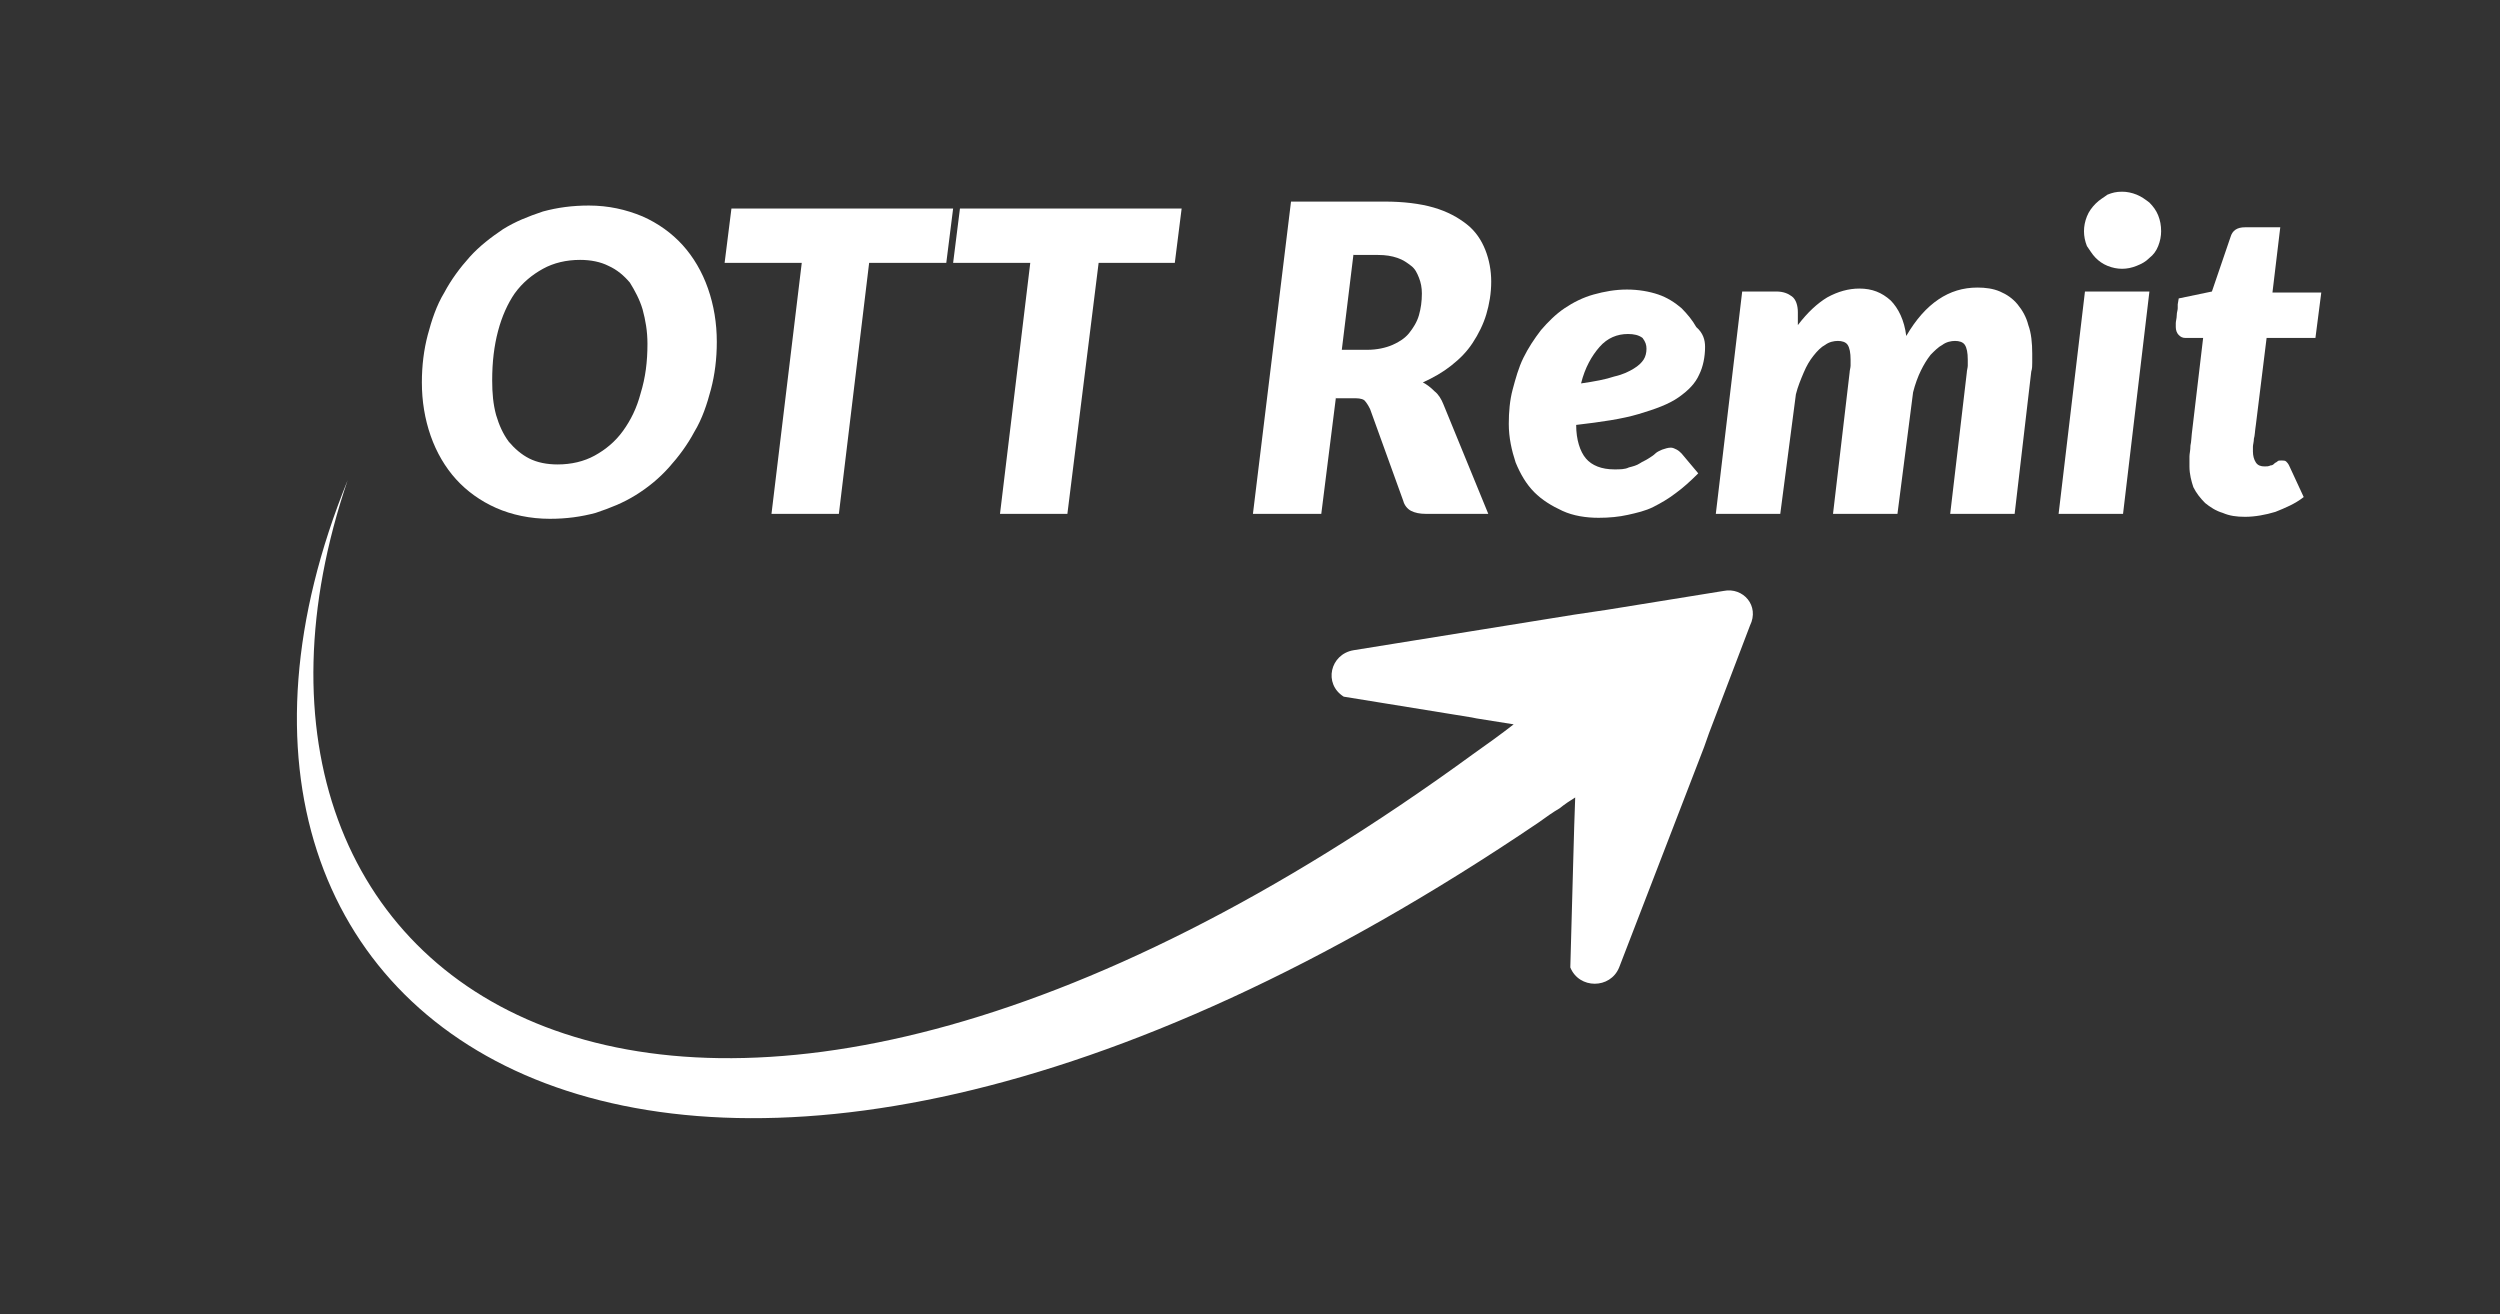 <?xml version="1.0" encoding="UTF-8"?>
<svg xmlns="http://www.w3.org/2000/svg" width="175" height="92" viewBox="0 0 175 92" fill="none">
  <rect x="0" y="0" width="175" height="92" fill="#333333" stroke="none"/>
  <path d="M50.176 23.934C50.176 25.11 50.039 26.216 49.766 27.254C49.492 28.292 49.15 29.329 48.603 30.229C48.125 31.128 47.51 31.958 46.826 32.719C46.143 33.48 45.391 34.102 44.502 34.656C43.613 35.209 42.725 35.555 41.699 35.901C40.674 36.177 39.648 36.316 38.486 36.316C37.119 36.316 35.82 36.039 34.727 35.555C33.633 35.071 32.676 34.379 31.924 33.549C31.172 32.719 30.557 31.681 30.146 30.505C29.736 29.329 29.531 28.084 29.531 26.77C29.531 25.594 29.668 24.487 29.941 23.45C30.215 22.412 30.557 21.374 31.104 20.475C31.582 19.576 32.197 18.746 32.881 17.985C33.565 17.224 34.385 16.602 35.205 16.048C36.094 15.495 36.982 15.149 38.008 14.803C39.033 14.526 40.059 14.388 41.221 14.388C42.588 14.388 43.818 14.665 44.98 15.149C46.074 15.633 47.031 16.325 47.783 17.155C48.535 17.985 49.15 19.023 49.56 20.198C49.971 21.374 50.176 22.619 50.176 23.934ZM45.322 24.072C45.322 23.173 45.185 22.412 44.98 21.651C44.775 20.959 44.434 20.337 44.092 19.783C43.682 19.299 43.203 18.884 42.588 18.608C42.041 18.331 41.357 18.192 40.605 18.192C39.648 18.192 38.76 18.4 38.008 18.815C37.256 19.23 36.572 19.783 36.025 20.544C35.547 21.236 35.137 22.135 34.863 23.173C34.59 24.21 34.453 25.317 34.453 26.631C34.453 27.531 34.522 28.292 34.727 29.053C34.932 29.744 35.205 30.367 35.615 30.92C36.025 31.404 36.504 31.82 37.051 32.096C37.598 32.373 38.281 32.511 39.033 32.511C39.99 32.511 40.879 32.304 41.631 31.889C42.383 31.474 43.066 30.92 43.613 30.159C44.16 29.398 44.57 28.568 44.844 27.531C45.185 26.424 45.322 25.317 45.322 24.072Z" fill="white"></path>
  <path d="M66.719 14.595L66.24 18.4H60.84L58.721 35.97H54.004L56.123 18.4H50.723L51.201 14.595H66.719Z" fill="white"></path>
  <path d="M82.715 14.595L82.236 18.4H76.904L74.717 35.97H70L72.119 18.4H66.719L67.197 14.595H82.715Z" fill="white"></path>
  <path d="M93.516 27.808L92.49 35.97H87.705L90.371 14.111H96.934C98.232 14.111 99.394 14.25 100.352 14.526C101.309 14.803 102.061 15.218 102.676 15.702C103.291 16.186 103.701 16.809 103.975 17.501C104.248 18.192 104.385 18.953 104.385 19.714C104.385 20.544 104.248 21.305 104.043 21.997C103.838 22.689 103.496 23.381 103.086 24.003C102.676 24.626 102.197 25.11 101.582 25.594C100.967 26.078 100.352 26.424 99.6 26.77C99.873 26.908 100.146 27.116 100.42 27.392C100.693 27.6 100.898 27.946 101.035 28.292L104.18 35.97H99.805C99.394 35.97 99.053 35.901 98.779 35.763C98.506 35.624 98.301 35.347 98.232 35.071L95.908 28.638C95.772 28.361 95.635 28.153 95.498 28.015C95.293 27.877 95.019 27.877 94.678 27.877H93.516V27.808ZM94.746 17.777L93.926 24.487H95.703C96.387 24.487 97.002 24.349 97.481 24.141C97.959 23.934 98.369 23.657 98.643 23.311C98.916 22.965 99.189 22.55 99.326 22.066C99.463 21.582 99.531 21.098 99.531 20.544C99.531 20.129 99.463 19.784 99.326 19.438C99.189 19.092 99.053 18.815 98.779 18.608C98.506 18.4 98.232 18.192 97.822 18.054C97.412 17.916 97.002 17.847 96.455 17.847H94.746V17.777Z" fill="white"></path>
  <path d="M119.355 24.28C119.355 24.971 119.219 25.663 118.945 26.216C118.672 26.839 118.193 27.323 117.51 27.807C116.826 28.292 115.869 28.637 114.707 28.983C113.545 29.329 112.109 29.537 110.332 29.744C110.332 30.782 110.605 31.612 111.016 32.096C111.426 32.58 112.109 32.857 112.998 32.857C113.408 32.857 113.75 32.857 114.023 32.719C114.297 32.65 114.57 32.58 114.775 32.442C114.98 32.304 115.186 32.234 115.391 32.096C115.596 31.958 115.732 31.889 115.869 31.75C116.006 31.612 116.211 31.543 116.348 31.474C116.553 31.404 116.758 31.335 116.963 31.335C117.1 31.335 117.236 31.404 117.373 31.474C117.51 31.543 117.646 31.681 117.715 31.75L118.877 33.134C118.33 33.687 117.783 34.171 117.305 34.517C116.758 34.932 116.279 35.209 115.732 35.486C115.186 35.762 114.57 35.901 113.955 36.039C113.34 36.177 112.656 36.246 111.904 36.246C111.016 36.246 110.127 36.108 109.375 35.762C108.623 35.416 107.939 35.001 107.393 34.448C106.846 33.895 106.436 33.203 106.094 32.373C105.82 31.543 105.615 30.643 105.615 29.675C105.615 28.845 105.684 28.015 105.889 27.254C106.094 26.493 106.299 25.732 106.641 25.041C106.982 24.349 107.393 23.726 107.871 23.104C108.35 22.55 108.896 21.997 109.512 21.582C110.127 21.167 110.811 20.821 111.562 20.613C112.314 20.406 113.066 20.268 113.887 20.268C114.707 20.268 115.459 20.406 116.074 20.613C116.689 20.821 117.236 21.167 117.715 21.582C118.125 21.997 118.467 22.412 118.74 22.896C119.219 23.311 119.355 23.795 119.355 24.28ZM113.955 23.38C113.203 23.38 112.52 23.657 111.973 24.28C111.426 24.902 110.947 25.732 110.674 26.839C111.631 26.701 112.383 26.562 112.998 26.355C113.613 26.216 114.023 26.009 114.365 25.801C114.707 25.594 114.912 25.386 115.049 25.179C115.186 24.971 115.254 24.695 115.254 24.418C115.254 24.141 115.186 23.934 114.98 23.657C114.707 23.45 114.365 23.38 113.955 23.38Z" fill="white"></path>
  <path d="M120.107 35.97L121.953 20.406H124.346C124.824 20.406 125.166 20.544 125.439 20.752C125.713 20.959 125.85 21.375 125.85 21.859V22.758C126.533 21.859 127.217 21.236 127.9 20.821C128.652 20.406 129.404 20.199 130.156 20.199C131.045 20.199 131.729 20.475 132.344 21.029C132.891 21.582 133.301 22.412 133.438 23.519C134.121 22.343 134.873 21.513 135.693 20.959C136.514 20.406 137.402 20.129 138.428 20.129C138.975 20.129 139.521 20.199 140 20.406C140.479 20.614 140.889 20.89 141.23 21.305C141.572 21.72 141.846 22.205 141.982 22.758C142.188 23.311 142.256 24.003 142.256 24.764C142.256 24.971 142.256 25.179 142.256 25.387C142.256 25.594 142.256 25.802 142.188 26.009L141.025 35.97H136.514L137.676 26.078C137.676 25.94 137.744 25.732 137.744 25.594C137.744 25.456 137.744 25.317 137.744 25.179C137.744 24.695 137.676 24.349 137.539 24.141C137.402 23.934 137.129 23.865 136.855 23.865C136.582 23.865 136.24 23.934 135.967 24.141C135.693 24.28 135.42 24.556 135.146 24.833C134.873 25.179 134.668 25.525 134.463 25.94C134.258 26.355 134.053 26.908 133.916 27.462L132.822 35.97H128.311L129.473 26.078C129.473 25.94 129.541 25.732 129.541 25.594C129.541 25.456 129.541 25.317 129.541 25.179C129.541 24.695 129.473 24.349 129.336 24.141C129.199 23.934 128.926 23.865 128.652 23.865C128.379 23.865 128.037 23.934 127.764 24.141C127.49 24.28 127.217 24.556 126.943 24.902C126.67 25.248 126.465 25.594 126.26 26.078C126.055 26.562 125.85 27.047 125.713 27.6L124.619 35.97H120.107Z" fill="white"></path>
  <path d="M150.459 20.406L148.613 35.97H144.102L145.947 20.406H150.459ZM151.279 16.186C151.279 16.532 151.211 16.878 151.074 17.224C150.937 17.57 150.732 17.846 150.459 18.054C150.186 18.331 149.912 18.469 149.57 18.607C149.229 18.746 148.887 18.815 148.545 18.815C148.203 18.815 147.861 18.746 147.52 18.607C147.178 18.469 146.904 18.262 146.699 18.054C146.426 17.777 146.289 17.501 146.084 17.224C145.947 16.878 145.879 16.532 145.879 16.186C145.879 15.841 145.947 15.495 146.084 15.149C146.221 14.803 146.426 14.526 146.699 14.249C146.973 13.973 147.246 13.835 147.52 13.627C147.861 13.489 148.135 13.419 148.545 13.419C148.887 13.419 149.229 13.489 149.57 13.627C149.912 13.765 150.186 13.973 150.459 14.18C150.732 14.457 150.937 14.734 151.074 15.08C151.211 15.425 151.279 15.771 151.279 16.186Z" fill="white"></path>
  <path d="M153.262 32.65V32.373C153.262 32.304 153.262 32.165 153.262 31.958C153.262 31.75 153.33 31.543 153.33 31.197C153.398 30.92 153.398 30.505 153.467 30.021L154.219 23.657H152.988C152.783 23.657 152.646 23.588 152.51 23.45C152.373 23.311 152.305 23.104 152.305 22.896C152.305 22.896 152.305 22.827 152.305 22.619C152.305 22.481 152.373 22.274 152.373 22.066C152.373 21.858 152.441 21.72 152.441 21.582C152.441 21.444 152.441 21.305 152.441 21.305L152.51 20.89L154.834 20.406L156.133 16.601C156.27 16.117 156.611 15.91 157.158 15.91H159.619L159.072 20.475H162.49L162.08 23.657H158.662L157.91 29.744C157.842 30.159 157.842 30.505 157.773 30.713C157.773 30.92 157.705 31.128 157.705 31.266C157.705 31.404 157.705 31.474 157.705 31.543C157.705 31.612 157.705 31.612 157.705 31.612C157.705 31.889 157.773 32.165 157.91 32.373C158.047 32.58 158.252 32.65 158.525 32.65C158.662 32.65 158.799 32.65 158.936 32.58C159.072 32.58 159.141 32.511 159.209 32.442C159.277 32.373 159.346 32.373 159.414 32.304C159.482 32.234 159.551 32.234 159.688 32.234C159.824 32.234 159.961 32.234 160.029 32.304C160.098 32.373 160.166 32.442 160.234 32.58L161.26 34.794C160.645 35.278 159.961 35.555 159.277 35.831C158.594 36.039 157.842 36.177 157.158 36.177C156.543 36.177 156.064 36.108 155.586 35.901C155.107 35.762 154.697 35.486 154.355 35.209C154.014 34.863 153.74 34.517 153.535 34.102C153.398 33.687 153.262 33.203 153.262 32.65Z" fill="white"></path>
  <path d="M120.654 41.365L112.52 42.68L110.195 43.026L94.746 45.516C93.106 45.793 92.627 47.868 94.062 48.767L103.018 50.22L103.359 50.289L105.957 50.704C105.068 51.396 104.111 52.087 103.223 52.71C47.031 93.729 12.236 69.173 24.336 33.618C8.477 72.632 47.373 98.433 107.734 57.552C108.213 57.206 108.691 56.86 109.17 56.584C109.512 56.307 109.922 56.03 110.264 55.823L110.195 57.829L110.127 60.25L109.922 67.72C110.537 69.242 112.725 69.242 113.34 67.72L119.287 52.295L119.629 51.326L122.5 43.787C123.184 42.403 122.021 41.089 120.654 41.365Z" fill="white"></path>
</svg>
